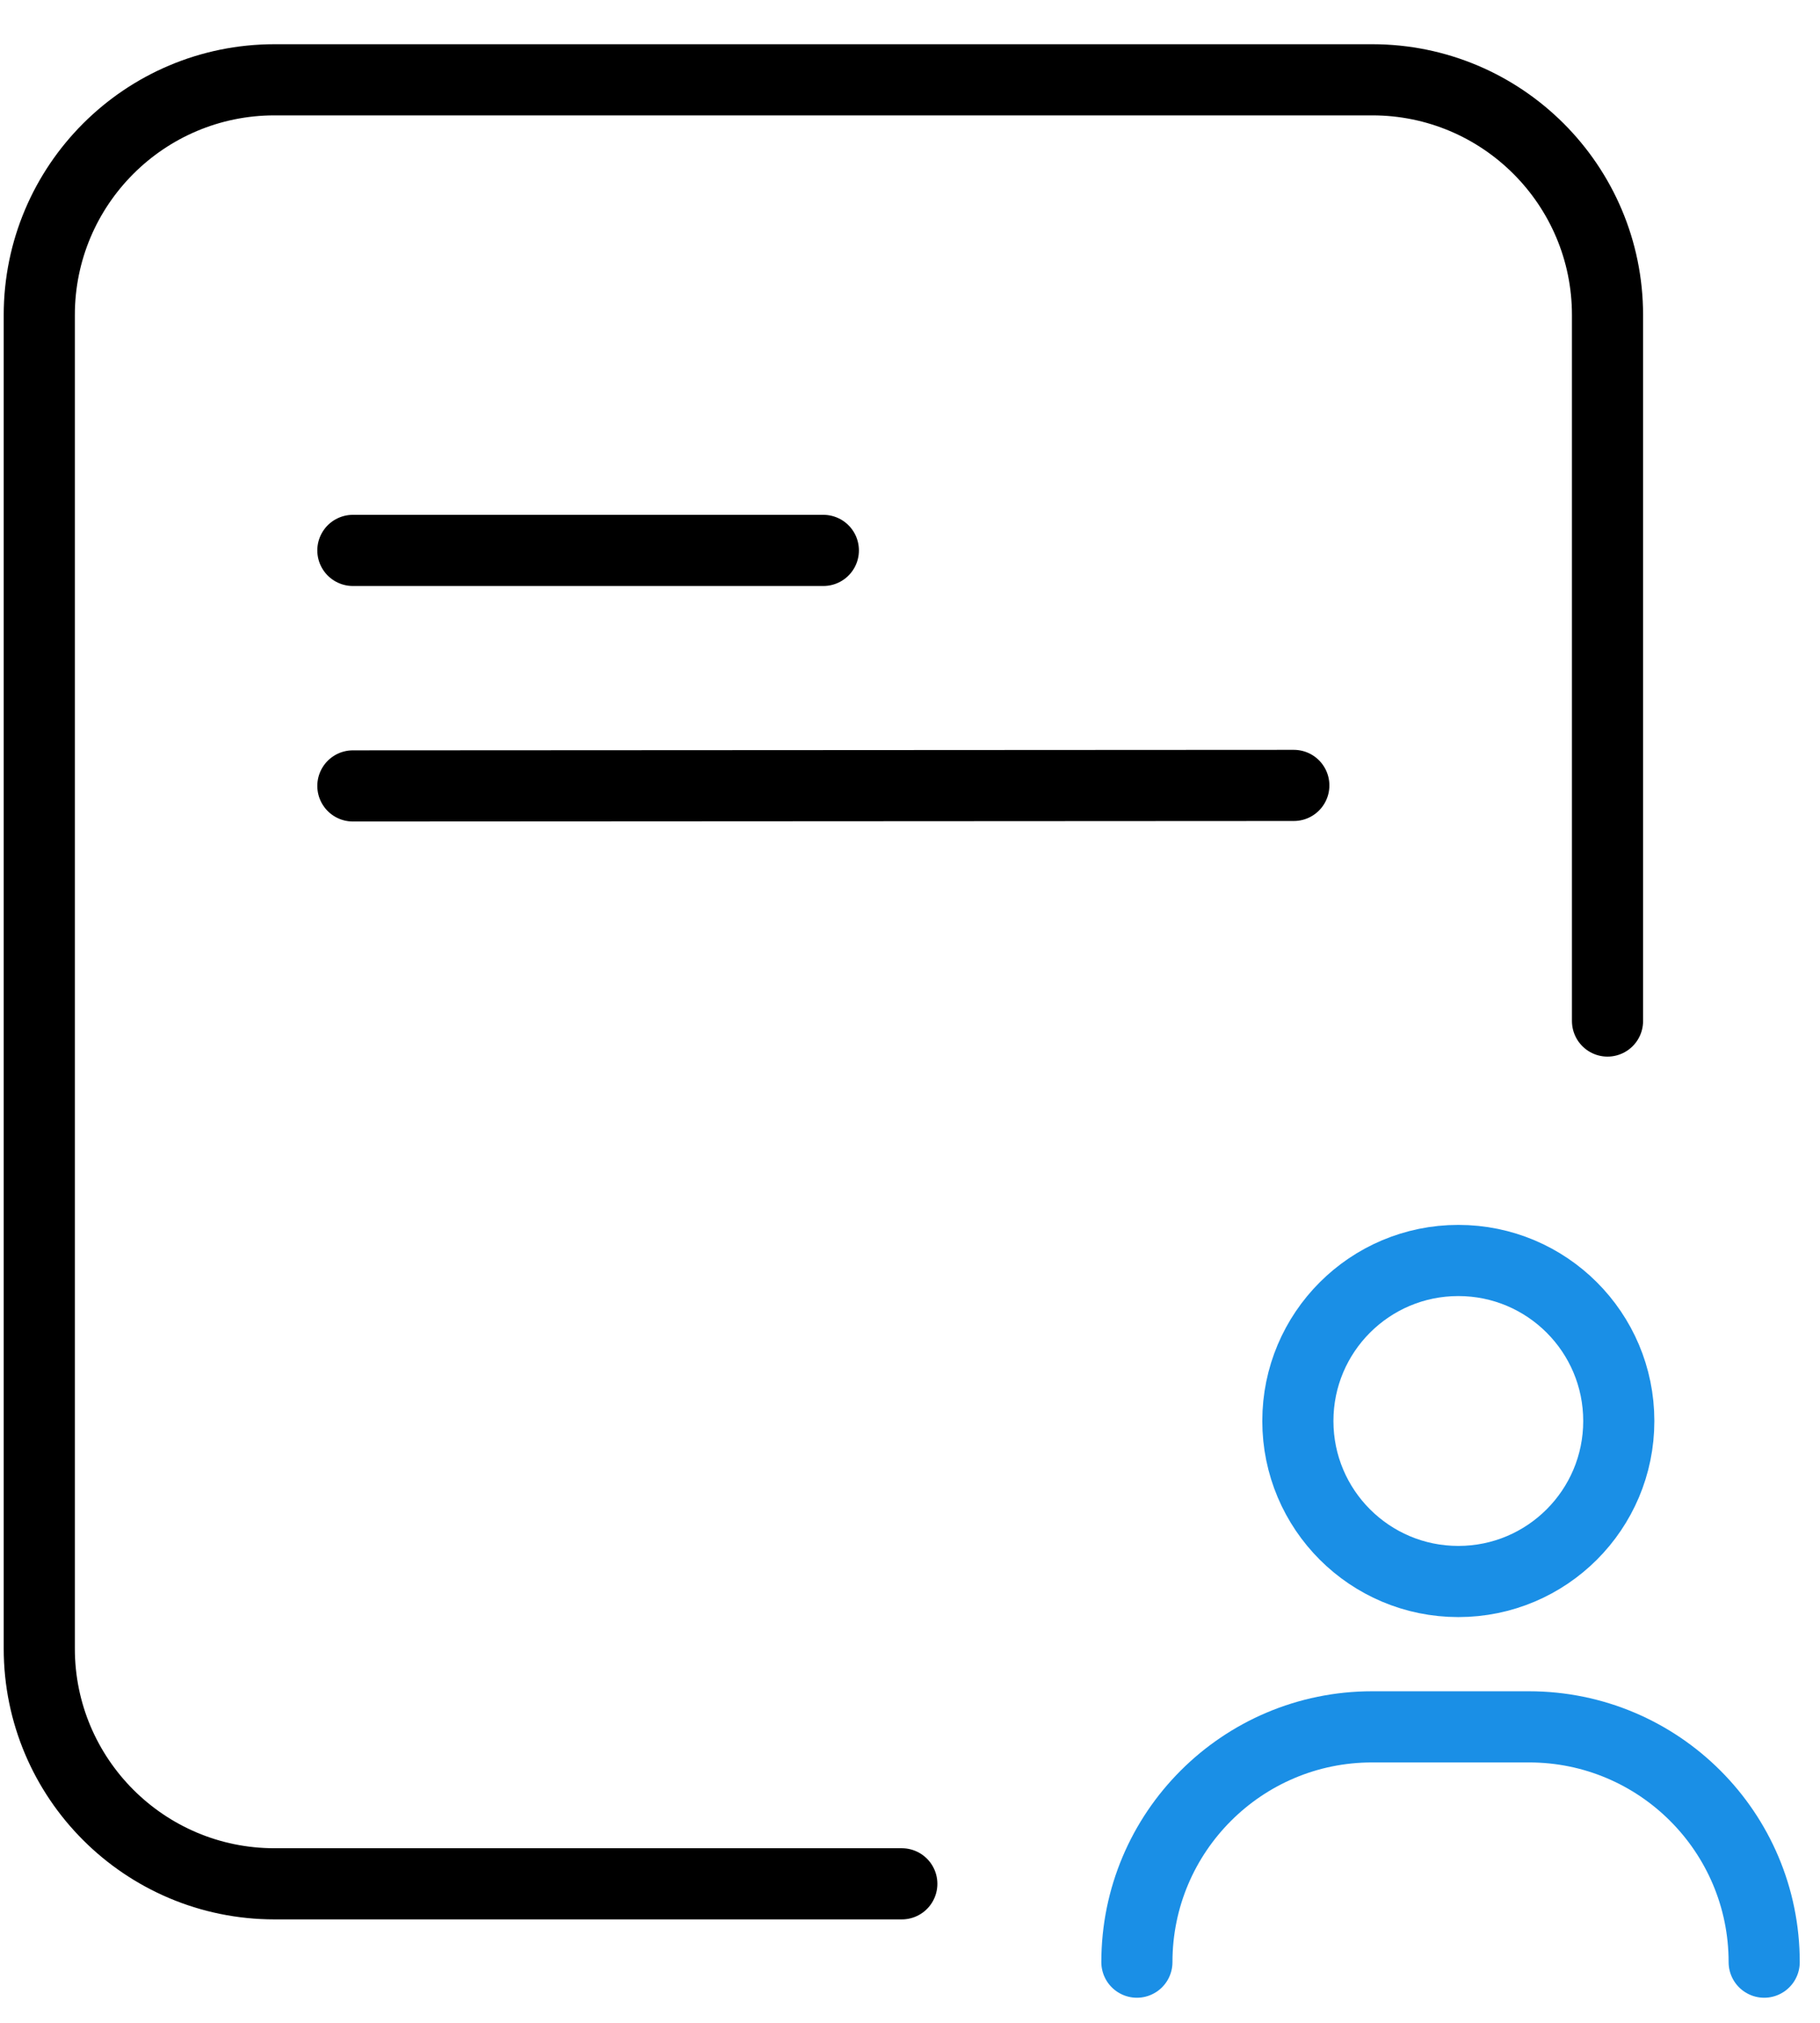 <svg width="36" height="40" viewBox="0 0 36 40" fill="none" xmlns="http://www.w3.org/2000/svg">
<path d="M17.838 37.251H5.43C2.861 37.251 0.777 35.167 0.777 32.598V6.231C0.777 3.662 2.861 1.578 5.43 1.578H27.144C29.713 1.578 31.797 3.662 31.797 6.231V20.19" stroke="black" stroke-width="1.407" stroke-linecap="round"/>
<path d="M6.98 10.884H16.286" stroke="black" stroke-width="1.407" stroke-linecap="round"/>
<path d="M6.98 15.541L25.592 15.531" stroke="black" stroke-width="1.407" stroke-linecap="round"/>
<circle cx="28.846" cy="28.099" r="3.174" stroke="#1A8FE6" stroke-width="1.407"/>
<path d="M34.896 38.8V38.8C34.896 36.23 32.813 34.147 30.243 34.147H27.141C24.572 34.147 22.488 36.23 22.488 38.8V38.8" stroke="#1A8FE6" stroke-width="1.407" stroke-linecap="round"/>
</svg>
